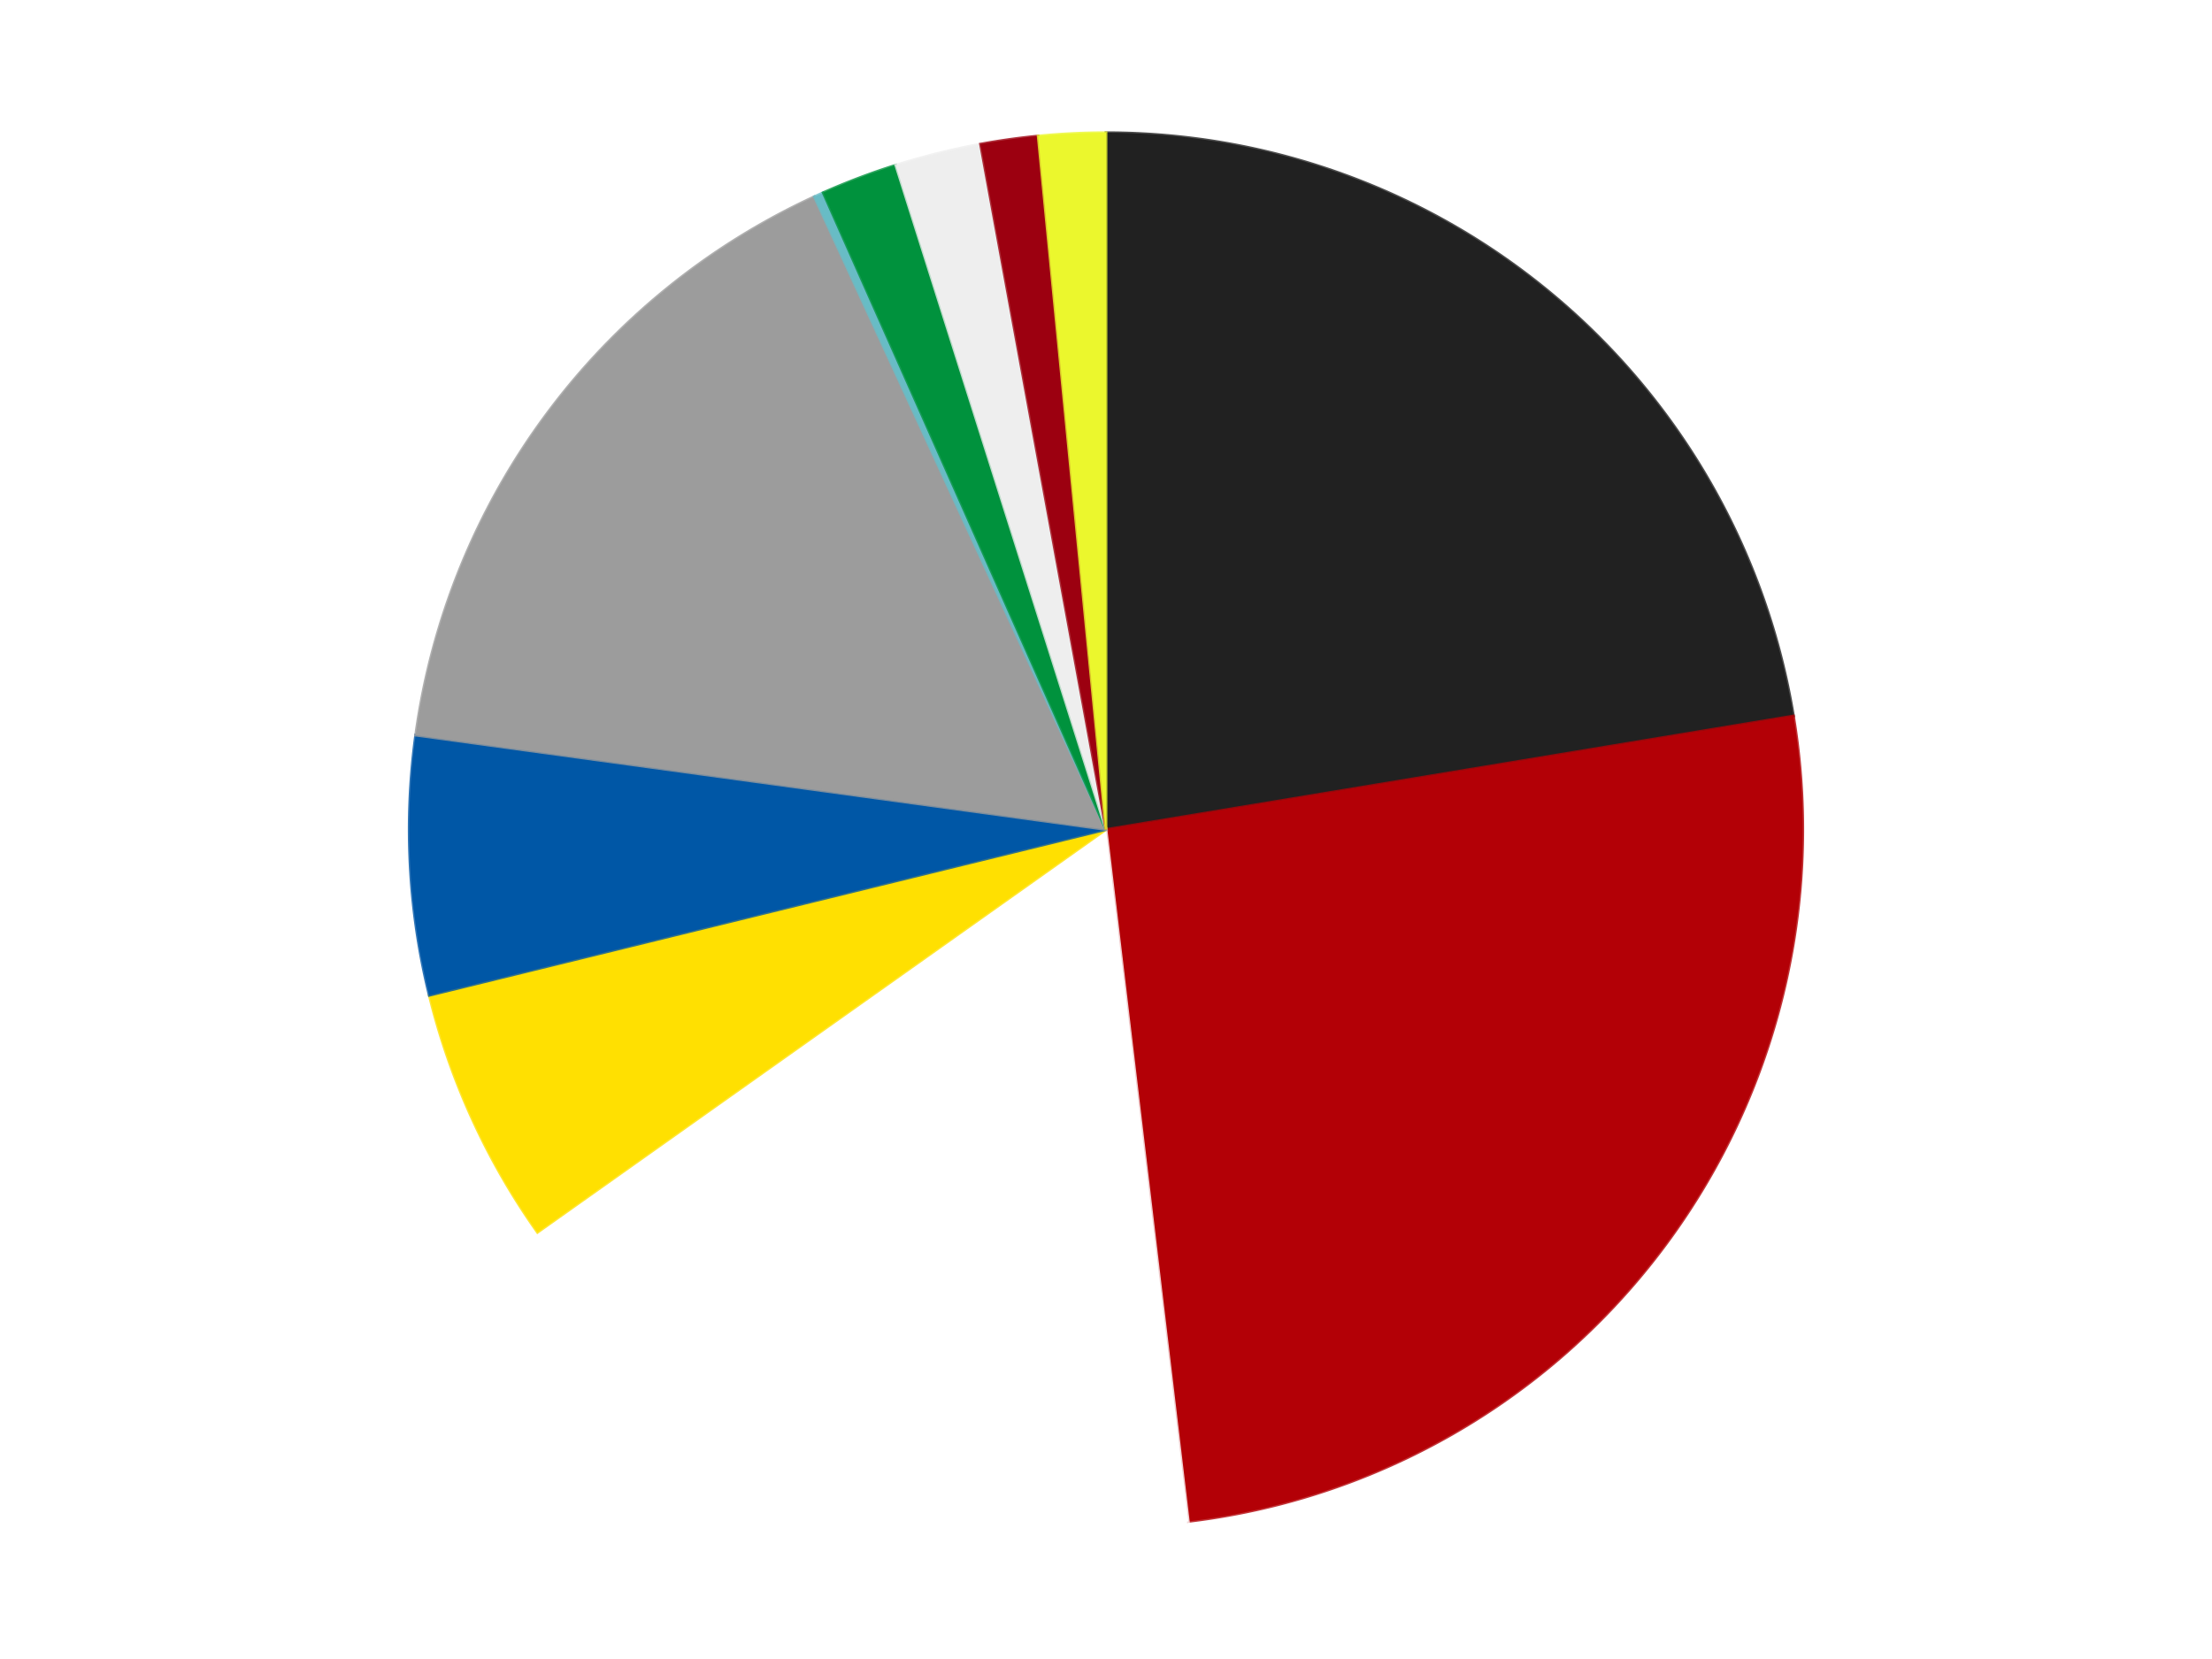 <?xml version='1.0' encoding='utf-8'?>
<svg xmlns="http://www.w3.org/2000/svg" xmlns:xlink="http://www.w3.org/1999/xlink" id="chart-db4212d1-0e32-4867-9853-0b1f412ada4f" class="pygal-chart" viewBox="0 0 800 600"><!--Generated with pygal 3.0.4 (lxml) ©Kozea 2012-2016 on 2024-07-06--><!--http://pygal.org--><!--http://github.com/Kozea/pygal--><defs><style type="text/css">#chart-db4212d1-0e32-4867-9853-0b1f412ada4f{-webkit-user-select:none;-webkit-font-smoothing:antialiased;font-family:Consolas,"Liberation Mono",Menlo,Courier,monospace}#chart-db4212d1-0e32-4867-9853-0b1f412ada4f .title{font-family:Consolas,"Liberation Mono",Menlo,Courier,monospace;font-size:16px}#chart-db4212d1-0e32-4867-9853-0b1f412ada4f .legends .legend text{font-family:Consolas,"Liberation Mono",Menlo,Courier,monospace;font-size:14px}#chart-db4212d1-0e32-4867-9853-0b1f412ada4f .axis text{font-family:Consolas,"Liberation Mono",Menlo,Courier,monospace;font-size:10px}#chart-db4212d1-0e32-4867-9853-0b1f412ada4f .axis text.major{font-family:Consolas,"Liberation Mono",Menlo,Courier,monospace;font-size:10px}#chart-db4212d1-0e32-4867-9853-0b1f412ada4f .text-overlay text.value{font-family:Consolas,"Liberation Mono",Menlo,Courier,monospace;font-size:16px}#chart-db4212d1-0e32-4867-9853-0b1f412ada4f .text-overlay text.label{font-family:Consolas,"Liberation Mono",Menlo,Courier,monospace;font-size:10px}#chart-db4212d1-0e32-4867-9853-0b1f412ada4f .tooltip{font-family:Consolas,"Liberation Mono",Menlo,Courier,monospace;font-size:14px}#chart-db4212d1-0e32-4867-9853-0b1f412ada4f text.no_data{font-family:Consolas,"Liberation Mono",Menlo,Courier,monospace;font-size:64px}
#chart-db4212d1-0e32-4867-9853-0b1f412ada4f{background-color:transparent}#chart-db4212d1-0e32-4867-9853-0b1f412ada4f path,#chart-db4212d1-0e32-4867-9853-0b1f412ada4f line,#chart-db4212d1-0e32-4867-9853-0b1f412ada4f rect,#chart-db4212d1-0e32-4867-9853-0b1f412ada4f circle{-webkit-transition:150ms;-moz-transition:150ms;transition:150ms}#chart-db4212d1-0e32-4867-9853-0b1f412ada4f .graph &gt; .background{fill:transparent}#chart-db4212d1-0e32-4867-9853-0b1f412ada4f .plot &gt; .background{fill:transparent}#chart-db4212d1-0e32-4867-9853-0b1f412ada4f .graph{fill:rgba(0,0,0,.87)}#chart-db4212d1-0e32-4867-9853-0b1f412ada4f text.no_data{fill:rgba(0,0,0,1)}#chart-db4212d1-0e32-4867-9853-0b1f412ada4f .title{fill:rgba(0,0,0,1)}#chart-db4212d1-0e32-4867-9853-0b1f412ada4f .legends .legend text{fill:rgba(0,0,0,.87)}#chart-db4212d1-0e32-4867-9853-0b1f412ada4f .legends .legend:hover text{fill:rgba(0,0,0,1)}#chart-db4212d1-0e32-4867-9853-0b1f412ada4f .axis .line{stroke:rgba(0,0,0,1)}#chart-db4212d1-0e32-4867-9853-0b1f412ada4f .axis .guide.line{stroke:rgba(0,0,0,.54)}#chart-db4212d1-0e32-4867-9853-0b1f412ada4f .axis .major.line{stroke:rgba(0,0,0,.87)}#chart-db4212d1-0e32-4867-9853-0b1f412ada4f .axis text.major{fill:rgba(0,0,0,1)}#chart-db4212d1-0e32-4867-9853-0b1f412ada4f .axis.y .guides:hover .guide.line,#chart-db4212d1-0e32-4867-9853-0b1f412ada4f .line-graph .axis.x .guides:hover .guide.line,#chart-db4212d1-0e32-4867-9853-0b1f412ada4f .stackedline-graph .axis.x .guides:hover .guide.line,#chart-db4212d1-0e32-4867-9853-0b1f412ada4f .xy-graph .axis.x .guides:hover .guide.line{stroke:rgba(0,0,0,1)}#chart-db4212d1-0e32-4867-9853-0b1f412ada4f .axis .guides:hover text{fill:rgba(0,0,0,1)}#chart-db4212d1-0e32-4867-9853-0b1f412ada4f .reactive{fill-opacity:1.0;stroke-opacity:.8;stroke-width:1}#chart-db4212d1-0e32-4867-9853-0b1f412ada4f .ci{stroke:rgba(0,0,0,.87)}#chart-db4212d1-0e32-4867-9853-0b1f412ada4f .reactive.active,#chart-db4212d1-0e32-4867-9853-0b1f412ada4f .active .reactive{fill-opacity:0.6;stroke-opacity:.9;stroke-width:4}#chart-db4212d1-0e32-4867-9853-0b1f412ada4f .ci .reactive.active{stroke-width:1.5}#chart-db4212d1-0e32-4867-9853-0b1f412ada4f .series text{fill:rgba(0,0,0,1)}#chart-db4212d1-0e32-4867-9853-0b1f412ada4f .tooltip rect{fill:transparent;stroke:rgba(0,0,0,1);-webkit-transition:opacity 150ms;-moz-transition:opacity 150ms;transition:opacity 150ms}#chart-db4212d1-0e32-4867-9853-0b1f412ada4f .tooltip .label{fill:rgba(0,0,0,.87)}#chart-db4212d1-0e32-4867-9853-0b1f412ada4f .tooltip .label{fill:rgba(0,0,0,.87)}#chart-db4212d1-0e32-4867-9853-0b1f412ada4f .tooltip .legend{font-size:.8em;fill:rgba(0,0,0,.54)}#chart-db4212d1-0e32-4867-9853-0b1f412ada4f .tooltip .x_label{font-size:.6em;fill:rgba(0,0,0,1)}#chart-db4212d1-0e32-4867-9853-0b1f412ada4f .tooltip .xlink{font-size:.5em;text-decoration:underline}#chart-db4212d1-0e32-4867-9853-0b1f412ada4f .tooltip .value{font-size:1.5em}#chart-db4212d1-0e32-4867-9853-0b1f412ada4f .bound{font-size:.5em}#chart-db4212d1-0e32-4867-9853-0b1f412ada4f .max-value{font-size:.75em;fill:rgba(0,0,0,.54)}#chart-db4212d1-0e32-4867-9853-0b1f412ada4f .map-element{fill:transparent;stroke:rgba(0,0,0,.54) !important}#chart-db4212d1-0e32-4867-9853-0b1f412ada4f .map-element .reactive{fill-opacity:inherit;stroke-opacity:inherit}#chart-db4212d1-0e32-4867-9853-0b1f412ada4f .color-0,#chart-db4212d1-0e32-4867-9853-0b1f412ada4f .color-0 a:visited{stroke:#F44336;fill:#F44336}#chart-db4212d1-0e32-4867-9853-0b1f412ada4f .color-1,#chart-db4212d1-0e32-4867-9853-0b1f412ada4f .color-1 a:visited{stroke:#3F51B5;fill:#3F51B5}#chart-db4212d1-0e32-4867-9853-0b1f412ada4f .color-2,#chart-db4212d1-0e32-4867-9853-0b1f412ada4f .color-2 a:visited{stroke:#009688;fill:#009688}#chart-db4212d1-0e32-4867-9853-0b1f412ada4f .color-3,#chart-db4212d1-0e32-4867-9853-0b1f412ada4f .color-3 a:visited{stroke:#FFC107;fill:#FFC107}#chart-db4212d1-0e32-4867-9853-0b1f412ada4f .color-4,#chart-db4212d1-0e32-4867-9853-0b1f412ada4f .color-4 a:visited{stroke:#FF5722;fill:#FF5722}#chart-db4212d1-0e32-4867-9853-0b1f412ada4f .color-5,#chart-db4212d1-0e32-4867-9853-0b1f412ada4f .color-5 a:visited{stroke:#9C27B0;fill:#9C27B0}#chart-db4212d1-0e32-4867-9853-0b1f412ada4f .color-6,#chart-db4212d1-0e32-4867-9853-0b1f412ada4f .color-6 a:visited{stroke:#03A9F4;fill:#03A9F4}#chart-db4212d1-0e32-4867-9853-0b1f412ada4f .color-7,#chart-db4212d1-0e32-4867-9853-0b1f412ada4f .color-7 a:visited{stroke:#8BC34A;fill:#8BC34A}#chart-db4212d1-0e32-4867-9853-0b1f412ada4f .color-8,#chart-db4212d1-0e32-4867-9853-0b1f412ada4f .color-8 a:visited{stroke:#FF9800;fill:#FF9800}#chart-db4212d1-0e32-4867-9853-0b1f412ada4f .color-9,#chart-db4212d1-0e32-4867-9853-0b1f412ada4f .color-9 a:visited{stroke:#E91E63;fill:#E91E63}#chart-db4212d1-0e32-4867-9853-0b1f412ada4f .color-10,#chart-db4212d1-0e32-4867-9853-0b1f412ada4f .color-10 a:visited{stroke:#2196F3;fill:#2196F3}#chart-db4212d1-0e32-4867-9853-0b1f412ada4f .text-overlay .color-0 text{fill:black}#chart-db4212d1-0e32-4867-9853-0b1f412ada4f .text-overlay .color-1 text{fill:black}#chart-db4212d1-0e32-4867-9853-0b1f412ada4f .text-overlay .color-2 text{fill:black}#chart-db4212d1-0e32-4867-9853-0b1f412ada4f .text-overlay .color-3 text{fill:black}#chart-db4212d1-0e32-4867-9853-0b1f412ada4f .text-overlay .color-4 text{fill:black}#chart-db4212d1-0e32-4867-9853-0b1f412ada4f .text-overlay .color-5 text{fill:black}#chart-db4212d1-0e32-4867-9853-0b1f412ada4f .text-overlay .color-6 text{fill:black}#chart-db4212d1-0e32-4867-9853-0b1f412ada4f .text-overlay .color-7 text{fill:black}#chart-db4212d1-0e32-4867-9853-0b1f412ada4f .text-overlay .color-8 text{fill:black}#chart-db4212d1-0e32-4867-9853-0b1f412ada4f .text-overlay .color-9 text{fill:black}#chart-db4212d1-0e32-4867-9853-0b1f412ada4f .text-overlay .color-10 text{fill:black}
#chart-db4212d1-0e32-4867-9853-0b1f412ada4f text.no_data{text-anchor:middle}#chart-db4212d1-0e32-4867-9853-0b1f412ada4f .guide.line{fill:none}#chart-db4212d1-0e32-4867-9853-0b1f412ada4f .centered{text-anchor:middle}#chart-db4212d1-0e32-4867-9853-0b1f412ada4f .title{text-anchor:middle}#chart-db4212d1-0e32-4867-9853-0b1f412ada4f .legends .legend text{fill-opacity:1}#chart-db4212d1-0e32-4867-9853-0b1f412ada4f .axis.x text{text-anchor:middle}#chart-db4212d1-0e32-4867-9853-0b1f412ada4f .axis.x:not(.web) text[transform]{text-anchor:start}#chart-db4212d1-0e32-4867-9853-0b1f412ada4f .axis.x:not(.web) text[transform].backwards{text-anchor:end}#chart-db4212d1-0e32-4867-9853-0b1f412ada4f .axis.y text{text-anchor:end}#chart-db4212d1-0e32-4867-9853-0b1f412ada4f .axis.y text[transform].backwards{text-anchor:start}#chart-db4212d1-0e32-4867-9853-0b1f412ada4f .axis.y2 text{text-anchor:start}#chart-db4212d1-0e32-4867-9853-0b1f412ada4f .axis.y2 text[transform].backwards{text-anchor:end}#chart-db4212d1-0e32-4867-9853-0b1f412ada4f .axis .guide.line{stroke-dasharray:4,4;stroke:black}#chart-db4212d1-0e32-4867-9853-0b1f412ada4f .axis .major.guide.line{stroke-dasharray:6,6;stroke:black}#chart-db4212d1-0e32-4867-9853-0b1f412ada4f .horizontal .axis.y .guide.line,#chart-db4212d1-0e32-4867-9853-0b1f412ada4f .horizontal .axis.y2 .guide.line,#chart-db4212d1-0e32-4867-9853-0b1f412ada4f .vertical .axis.x .guide.line{opacity:0}#chart-db4212d1-0e32-4867-9853-0b1f412ada4f .horizontal .axis.always_show .guide.line,#chart-db4212d1-0e32-4867-9853-0b1f412ada4f .vertical .axis.always_show .guide.line{opacity:1 !important}#chart-db4212d1-0e32-4867-9853-0b1f412ada4f .axis.y .guides:hover .guide.line,#chart-db4212d1-0e32-4867-9853-0b1f412ada4f .axis.y2 .guides:hover .guide.line,#chart-db4212d1-0e32-4867-9853-0b1f412ada4f .axis.x .guides:hover .guide.line{opacity:1}#chart-db4212d1-0e32-4867-9853-0b1f412ada4f .axis .guides:hover text{opacity:1}#chart-db4212d1-0e32-4867-9853-0b1f412ada4f .nofill{fill:none}#chart-db4212d1-0e32-4867-9853-0b1f412ada4f .subtle-fill{fill-opacity:.2}#chart-db4212d1-0e32-4867-9853-0b1f412ada4f .dot{stroke-width:1px;fill-opacity:1;stroke-opacity:1}#chart-db4212d1-0e32-4867-9853-0b1f412ada4f .dot.active{stroke-width:5px}#chart-db4212d1-0e32-4867-9853-0b1f412ada4f .dot.negative{fill:transparent}#chart-db4212d1-0e32-4867-9853-0b1f412ada4f text,#chart-db4212d1-0e32-4867-9853-0b1f412ada4f tspan{stroke:none !important}#chart-db4212d1-0e32-4867-9853-0b1f412ada4f .series text.active{opacity:1}#chart-db4212d1-0e32-4867-9853-0b1f412ada4f .tooltip rect{fill-opacity:.95;stroke-width:.5}#chart-db4212d1-0e32-4867-9853-0b1f412ada4f .tooltip text{fill-opacity:1}#chart-db4212d1-0e32-4867-9853-0b1f412ada4f .showable{visibility:hidden}#chart-db4212d1-0e32-4867-9853-0b1f412ada4f .showable.shown{visibility:visible}#chart-db4212d1-0e32-4867-9853-0b1f412ada4f .gauge-background{fill:rgba(229,229,229,1);stroke:none}#chart-db4212d1-0e32-4867-9853-0b1f412ada4f .bg-lines{stroke:transparent;stroke-width:2px}</style><script type="text/javascript">window.pygal = window.pygal || {};window.pygal.config = window.pygal.config || {};window.pygal.config['db4212d1-0e32-4867-9853-0b1f412ada4f'] = {"allow_interruptions": false, "box_mode": "extremes", "classes": ["pygal-chart"], "css": ["file://style.css", "file://graph.css"], "defs": [], "disable_xml_declaration": false, "dots_size": 2.5, "dynamic_print_values": false, "explicit_size": false, "fill": false, "force_uri_protocol": "https", "formatter": null, "half_pie": false, "height": 600, "include_x_axis": false, "inner_radius": 0, "interpolate": null, "interpolation_parameters": {}, "interpolation_precision": 250, "inverse_y_axis": false, "js": ["//kozea.github.io/pygal.js/2.0.x/pygal-tooltips.min.js"], "legend_at_bottom": false, "legend_at_bottom_columns": null, "legend_box_size": 12, "logarithmic": false, "margin": 20, "margin_bottom": null, "margin_left": null, "margin_right": null, "margin_top": null, "max_scale": 16, "min_scale": 4, "missing_value_fill_truncation": "x", "no_data_text": "No data", "no_prefix": false, "order_min": null, "pretty_print": false, "print_labels": false, "print_values": false, "print_values_position": "center", "print_zeroes": true, "range": null, "rounded_bars": null, "secondary_range": null, "show_dots": true, "show_legend": false, "show_minor_x_labels": true, "show_minor_y_labels": true, "show_only_major_dots": false, "show_x_guides": false, "show_x_labels": true, "show_y_guides": true, "show_y_labels": true, "spacing": 10, "stack_from_top": false, "strict": false, "stroke": true, "stroke_style": null, "style": {"background": "transparent", "ci_colors": [], "colors": ["#F44336", "#3F51B5", "#009688", "#FFC107", "#FF5722", "#9C27B0", "#03A9F4", "#8BC34A", "#FF9800", "#E91E63", "#2196F3", "#4CAF50", "#FFEB3B", "#673AB7", "#00BCD4", "#CDDC39", "#9E9E9E", "#607D8B"], "dot_opacity": "1", "font_family": "Consolas, \"Liberation Mono\", Menlo, Courier, monospace", "foreground": "rgba(0, 0, 0, .87)", "foreground_strong": "rgba(0, 0, 0, 1)", "foreground_subtle": "rgba(0, 0, 0, .54)", "guide_stroke_color": "black", "guide_stroke_dasharray": "4,4", "label_font_family": "Consolas, \"Liberation Mono\", Menlo, Courier, monospace", "label_font_size": 10, "legend_font_family": "Consolas, \"Liberation Mono\", Menlo, Courier, monospace", "legend_font_size": 14, "major_guide_stroke_color": "black", "major_guide_stroke_dasharray": "6,6", "major_label_font_family": "Consolas, \"Liberation Mono\", Menlo, Courier, monospace", "major_label_font_size": 10, "no_data_font_family": "Consolas, \"Liberation Mono\", Menlo, Courier, monospace", "no_data_font_size": 64, "opacity": "1.0", "opacity_hover": "0.6", "plot_background": "transparent", "stroke_opacity": ".8", "stroke_opacity_hover": ".9", "stroke_width": "1", "stroke_width_hover": "4", "title_font_family": "Consolas, \"Liberation Mono\", Menlo, Courier, monospace", "title_font_size": 16, "tooltip_font_family": "Consolas, \"Liberation Mono\", Menlo, Courier, monospace", "tooltip_font_size": 14, "transition": "150ms", "value_background": "rgba(229, 229, 229, 1)", "value_colors": [], "value_font_family": "Consolas, \"Liberation Mono\", Menlo, Courier, monospace", "value_font_size": 16, "value_label_font_family": "Consolas, \"Liberation Mono\", Menlo, Courier, monospace", "value_label_font_size": 10}, "title": null, "tooltip_border_radius": 0, "tooltip_fancy_mode": true, "truncate_label": null, "truncate_legend": null, "width": 800, "x_label_rotation": 0, "x_labels": null, "x_labels_major": null, "x_labels_major_count": null, "x_labels_major_every": null, "x_title": null, "xrange": null, "y_label_rotation": 0, "y_labels": null, "y_labels_major": null, "y_labels_major_count": null, "y_labels_major_every": null, "y_title": null, "zero": 0, "legends": ["Black", "Red", "White", "Yellow", "Blue", "Light Gray", "Trans-Light Blue", "Green", "Trans-Clear", "Trans-Red", "Trans-Yellow"]}</script><script type="text/javascript" xlink:href="https://kozea.github.io/pygal.js/2.0.x/pygal-tooltips.min.js"/></defs><title>Pygal</title><g class="graph pie-graph vertical"><rect x="0" y="0" width="800" height="600" class="background"/><g transform="translate(20, 20)" class="plot"><rect x="0" y="0" width="760" height="560" class="background"/><g class="series serie-0 color-0"><g class="slices"><g class="slice" style="fill: #212121; stroke: #212121"><path d="M380 28 A252 252 0 0 1 628.631 238.932 L380 280 A0 0 0 0 0 380 280 z" class="slice reactive tooltip-trigger"/><desc class="value">101</desc><desc class="x centered">461.51298940167106</desc><desc class="y centered">183.9186149204589</desc></g></g></g><g class="series serie-1 color-1"><g class="slices"><g class="slice" style="fill: #B30006; stroke: #B30006"><path d="M628.631 238.932 A252 252 0 0 1 409.772 530.235 L380 280 A0 0 0 0 0 380 280 z" class="slice reactive tooltip-trigger"/><desc class="value">116</desc><desc class="x centered">480.73654764339244</desc><desc class="y centered">355.68452925724336</desc></g></g></g><g class="series serie-2 color-2"><g class="slices"><g class="slice" style="fill: #FFFFFF; stroke: #FFFFFF"><path d="M409.772 530.235 A252 252 0 0 1 174.388 425.697 L380 280 A0 0 0 0 0 380 280 z" class="slice reactive tooltip-trigger"/><desc class="value">77</desc><desc class="x centered">328.85811369410874</desc><desc class="y centered">395.15427679888967</desc></g></g></g><g class="series serie-3 color-3"><g class="slices"><g class="slice" style="fill: #FFE001; stroke: #FFE001"><path d="M174.388 425.697 A252 252 0 0 1 135.242 339.98 L380 280 A0 0 0 0 0 380 280 z" class="slice reactive tooltip-trigger"/><desc class="value">27</desc><desc class="x centered">265.38636858533073</desc><desc class="y centered">332.3422916382378</desc></g></g></g><g class="series serie-4 color-4"><g class="slices"><g class="slice" style="fill: #0057A6; stroke: #0057A6"><path d="M135.242 339.98 A252 252 0 0 1 130.321 245.875 L380 280 A0 0 0 0 0 380 280 z" class="slice reactive tooltip-trigger"/><desc class="value">27</desc><desc class="x centered">254.17191388501675</desc><desc class="y centered">286.5797222312468</desc></g></g></g><g class="series serie-5 color-5"><g class="slices"><g class="slice" style="fill: #9C9C9C; stroke: #9C9C9C"><path d="M130.321 245.875 A252 252 0 0 1 274.518 51.139 L380 280 A0 0 0 0 0 380 280 z" class="slice reactive tooltip-trigger"/><desc class="value">72</desc><desc class="x centered">278.738694502348</desc><desc class="y centered">205.01901568456714</desc></g></g></g><g class="series serie-6 color-6"><g class="slices"><g class="slice" style="fill: #68BCC5; stroke: #68BCC5"><path d="M274.518 51.139 A252 252 0 0 1 277.716 49.691 L380 280 A0 0 0 0 0 380 280 z" class="slice reactive tooltip-trigger"/><desc class="value">1</desc><desc class="x centered">328.05721498764814</desc><desc class="y centered">165.2047601807436</desc></g></g></g><g class="series serie-7 color-7"><g class="slices"><g class="slice" style="fill: #00923D; stroke: #00923D"><path d="M277.716 49.691 A252 252 0 0 1 303.966 39.744 L380 280 A0 0 0 0 0 380 280 z" class="slice reactive tooltip-trigger"/><desc class="value">8</desc><desc class="x centered">335.35134966492376</desc><desc class="y centered">162.1759870686111</desc></g></g></g><g class="series serie-8 color-8"><g class="slices"><g class="slice" style="fill: #EEEEEE; stroke: #EEEEEE"><path d="M303.966 39.744 A252 252 0 0 1 334.609 32.122 L380 280 A0 0 0 0 0 380 280 z" class="slice reactive tooltip-trigger"/><desc class="value">9</desc><desc class="x centered">349.5840830628178</desc><desc class="y centered">157.7262415852427</desc></g></g></g><g class="series serie-9 color-9"><g class="slices"><g class="slice" style="fill: #9C0010; stroke: #9C0010"><path d="M334.609 32.122 A252 252 0 0 1 355.463 29.197 L380 280 A0 0 0 0 0 380 280 z" class="slice reactive tooltip-trigger"/><desc class="value">6</desc><desc class="x centered">362.50281917818427</desc><desc class="y centered">155.2208003580377</desc></g></g></g><g class="series serie-10 color-10"><g class="slices"><g class="slice" style="fill: #EBF72D; stroke: #EBF72D"><path d="M355.463 29.197 A252 252 0 0 1 380 28 L380 280 A0 0 0 0 0 380 280 z" class="slice reactive tooltip-trigger"/><desc class="value">7</desc><desc class="x centered">373.8585657832483</desc><desc class="y centered">154.14976048588022</desc></g></g></g></g><g class="titles"/><g transform="translate(20, 20)" class="plot overlay"><g class="series serie-0 color-0"/><g class="series serie-1 color-1"/><g class="series serie-2 color-2"/><g class="series serie-3 color-3"/><g class="series serie-4 color-4"/><g class="series serie-5 color-5"/><g class="series serie-6 color-6"/><g class="series serie-7 color-7"/><g class="series serie-8 color-8"/><g class="series serie-9 color-9"/><g class="series serie-10 color-10"/></g><g transform="translate(20, 20)" class="plot text-overlay"><g class="series serie-0 color-0"/><g class="series serie-1 color-1"/><g class="series serie-2 color-2"/><g class="series serie-3 color-3"/><g class="series serie-4 color-4"/><g class="series serie-5 color-5"/><g class="series serie-6 color-6"/><g class="series serie-7 color-7"/><g class="series serie-8 color-8"/><g class="series serie-9 color-9"/><g class="series serie-10 color-10"/></g><g transform="translate(20, 20)" class="plot tooltip-overlay"><g transform="translate(0 0)" style="opacity: 0" class="tooltip"><rect rx="0" ry="0" width="0" height="0" class="tooltip-box"/><g class="text"/></g></g></g></svg>